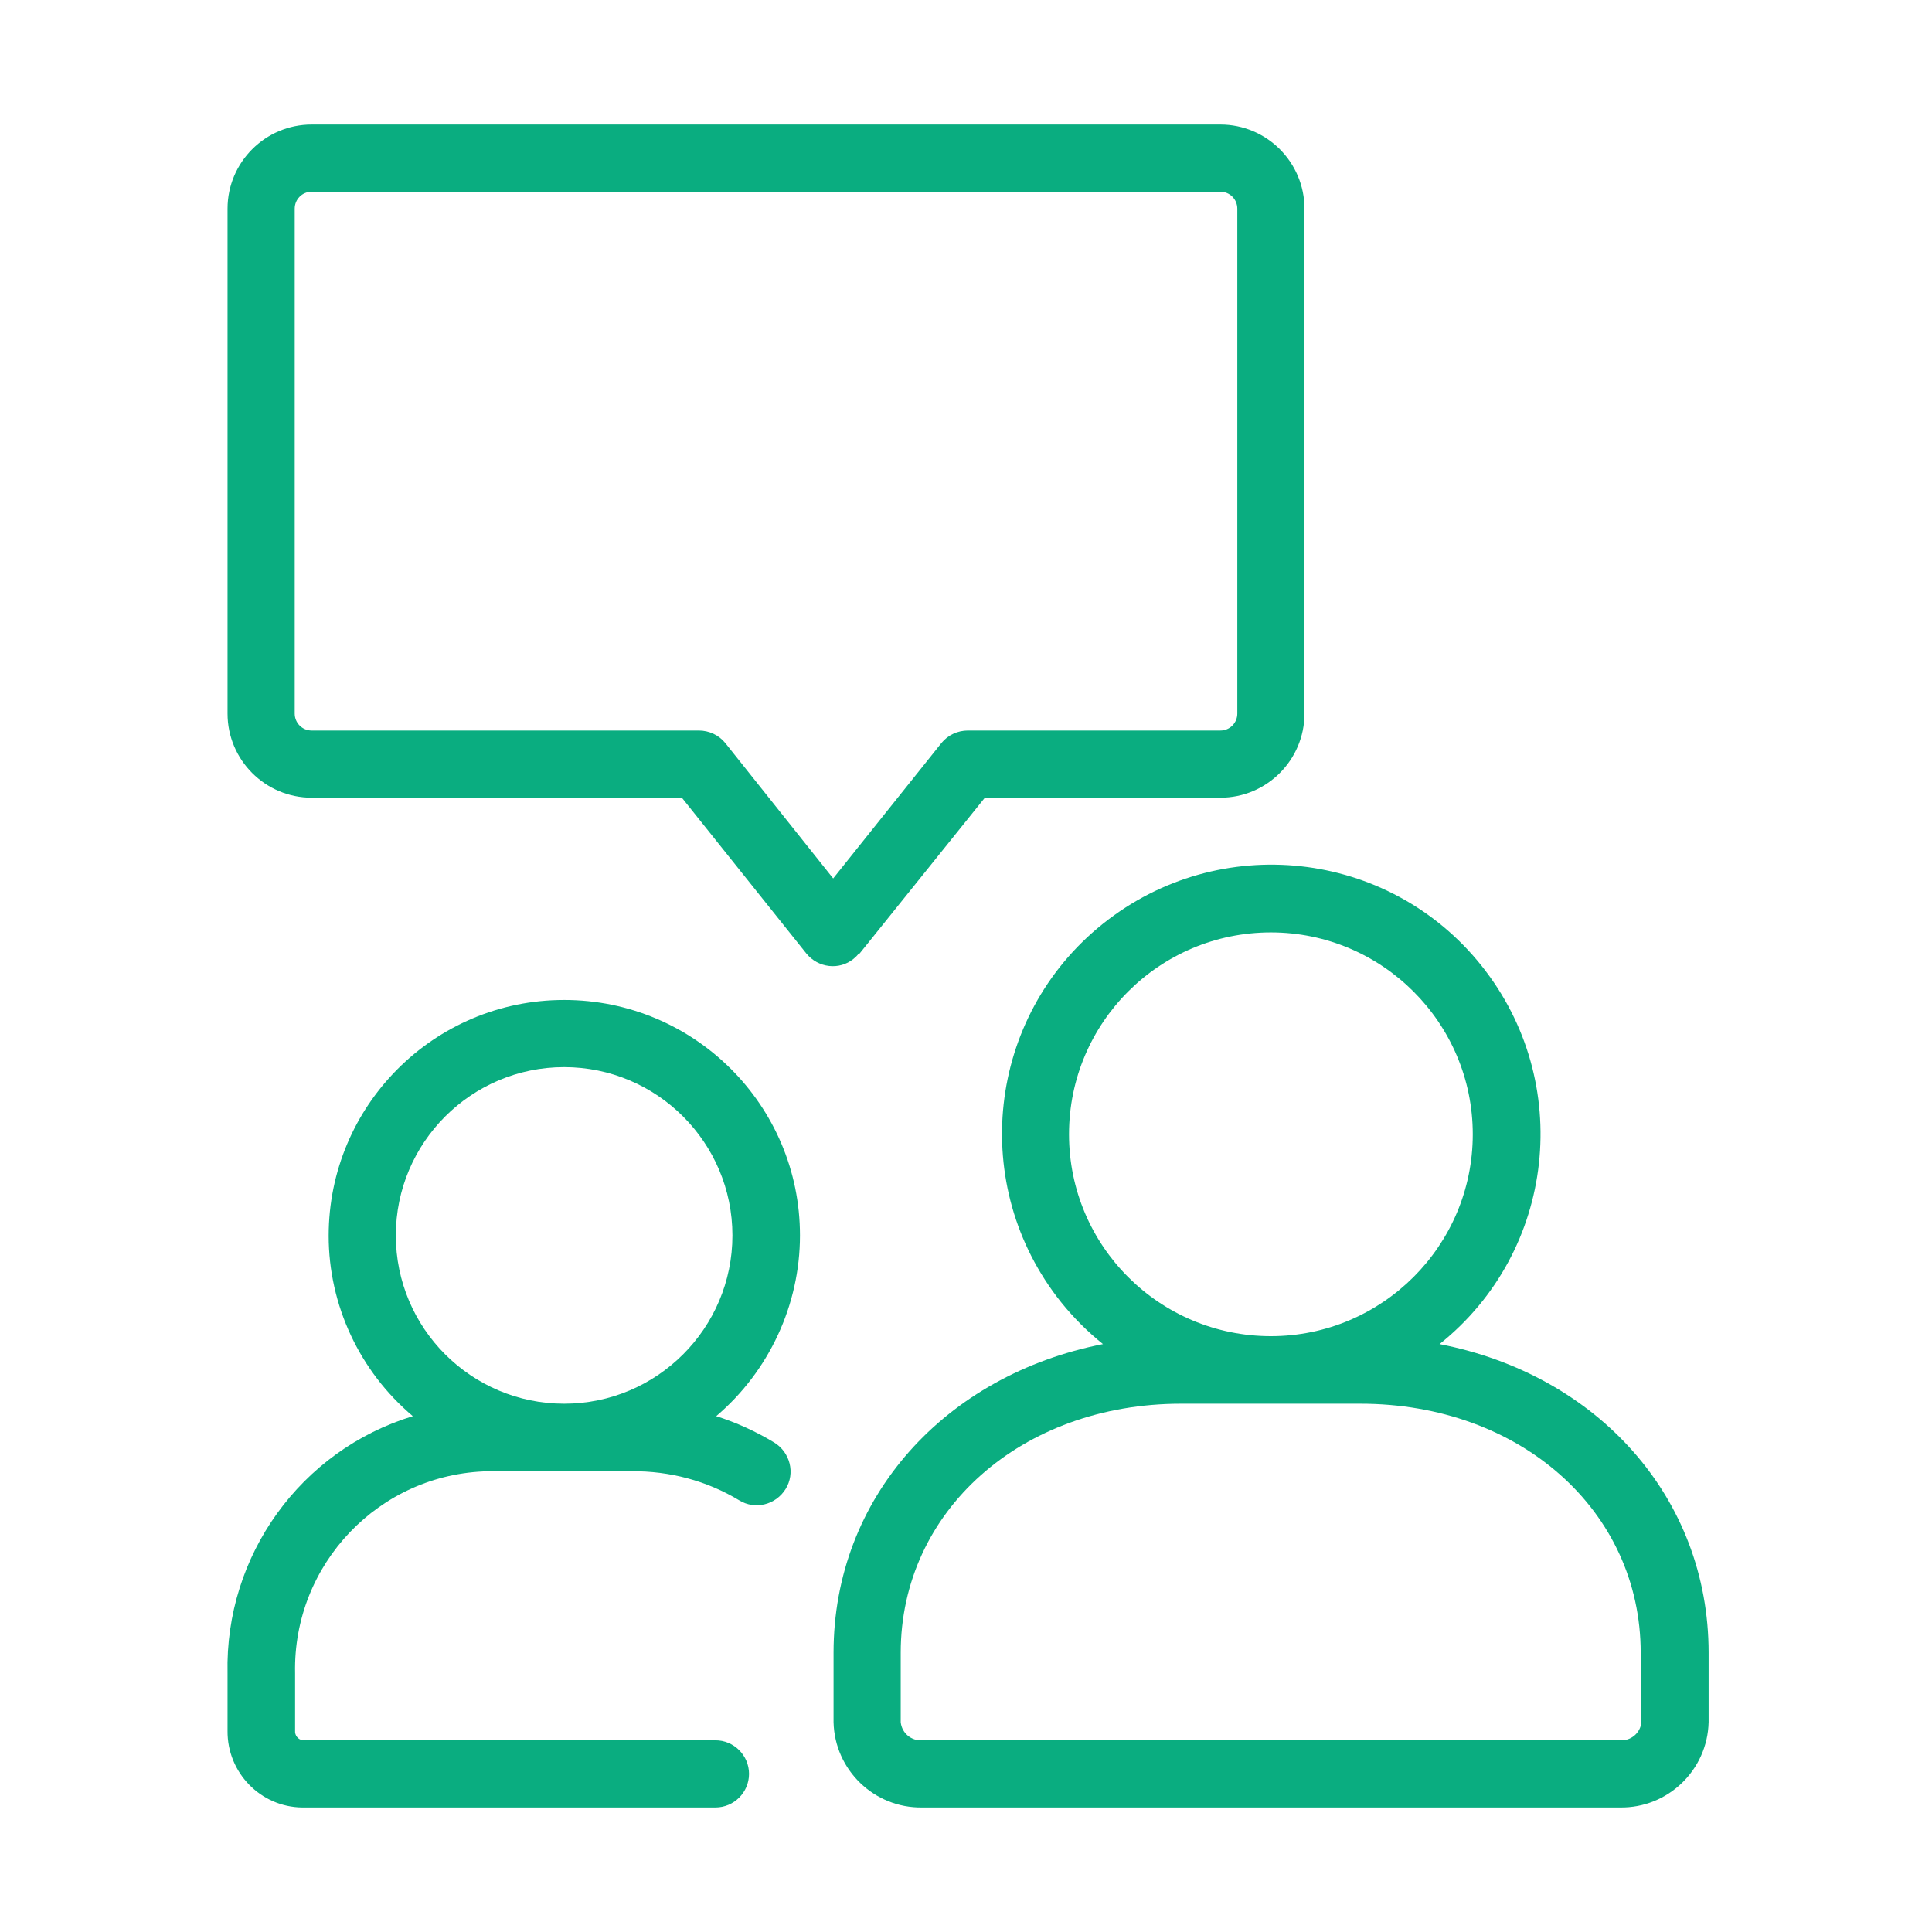 <?xml version="1.0" encoding="utf-8"?>
<!-- Generator: Adobe Illustrator 27.3.1, SVG Export Plug-In . SVG Version: 6.00 Build 0)  -->
<svg version="1.1" id="Layer_1" xmlns:svgjs="http://svgjs.com/svgjs"
	 xmlns="http://www.w3.org/2000/svg" xmlns:xlink="http://www.w3.org/1999/xlink" x="0px" y="0px" viewBox="0 0 512 512"
	 style="enable-background:new 0 0 512 512;" xml:space="preserve">
<style type="text/css">
	.st0{fill:#0AAD80;}
</style>
<g>
	<path class="st0" d="M381.5,356.2c30.8-24.6,35.7-69.5,11.1-100.3c-24.6-30.8-69.5-35.7-100.3-11.1s-35.7,69.5-11.1,100.3
		c3.3,4.1,7,7.8,11.1,11.1c-41.8,8.2-71.4,40.6-71.4,81.8v18.4c0.3,12.7,10.8,22.8,23.5,22.6h184.9c12.7,0.2,23.2-9.9,23.5-22.6V438
		C452.8,396.8,423.3,364.3,381.5,356.2z M283.3,300.6c0-29.6,24-53.5,53.5-53.5s53.5,24,53.5,53.5s-24,53.5-53.5,53.5
		S283.3,330.2,283.3,300.6z M435,456.4c-0.3,2.9-2.8,5-5.7,4.8H244.4c-2.9,0.2-5.4-1.9-5.7-4.8V438c0-37.6,32-66,74.3-66h47.5
		c42.4,0,74.3,28.4,74.3,66V456.4z"/>
	<path class="st0" d="M212,327.4c0-34.5-28-62.4-62.5-62.4c-34.5,0-62.4,28-62.4,62.5c0,18.4,8.2,35.9,22.3,47.8
		c-29.8,9.1-49.8,37-49.1,68.1v15.3c-0.1,11.1,8.8,20.2,19.8,20.3h109.5c4.9,0,8.9-4,8.9-8.9s-4-8.9-8.9-8.9H80.2
		c-1.2-0.2-2.1-1.3-2-2.5v-15.3c-0.6-28.9,22.3-52.9,51.2-53.5c0.8,0,1.6,0,2.3,0h35.7c10-0.1,19.9,2.5,28.5,7.7
		c4.2,2.6,9.7,1.2,12.3-3c2.6-4.2,1.2-9.7-3-12.3l0,0c-4.8-2.9-10-5.3-15.4-7C203.8,363.4,212,345.8,212,327.4z M104.9,327.4
		c0-24.6,20-44.6,44.6-44.6s44.6,20,44.6,44.6c0,24.6-20,44.6-44.6,44.6S104.9,352,104.9,327.4z"/>
	<path class="st0" d="M227.8,252.7l33.2-41.3h62.4c12.3,0,22.3-10,22.3-22.3V55.3c0-12.3-10-22.3-22.3-22.3H82.6
		c-12.3,0-22.3,10-22.3,22.3v133.8c0,12.3,10,22.3,22.3,22.3h98.1l33,41.3c3.1,3.8,8.7,4.5,12.5,1.4c0.5-0.4,1-0.9,1.4-1.4H227.8z
		 M192.2,196.9c-1.7-2.1-4.3-3.3-7-3.3H82.6c-2.5,0-4.5-2-4.5-4.5V55.3c0-2.5,2-4.5,4.5-4.5h240.8c2.5,0,4.5,2,4.5,4.5v133.8
		c0,2.5-2,4.5-4.5,4.5h-66.9c-2.7,0-5.3,1.2-7,3.3l-28.7,35.9L192.2,196.9z"/>
</g>
</svg>
